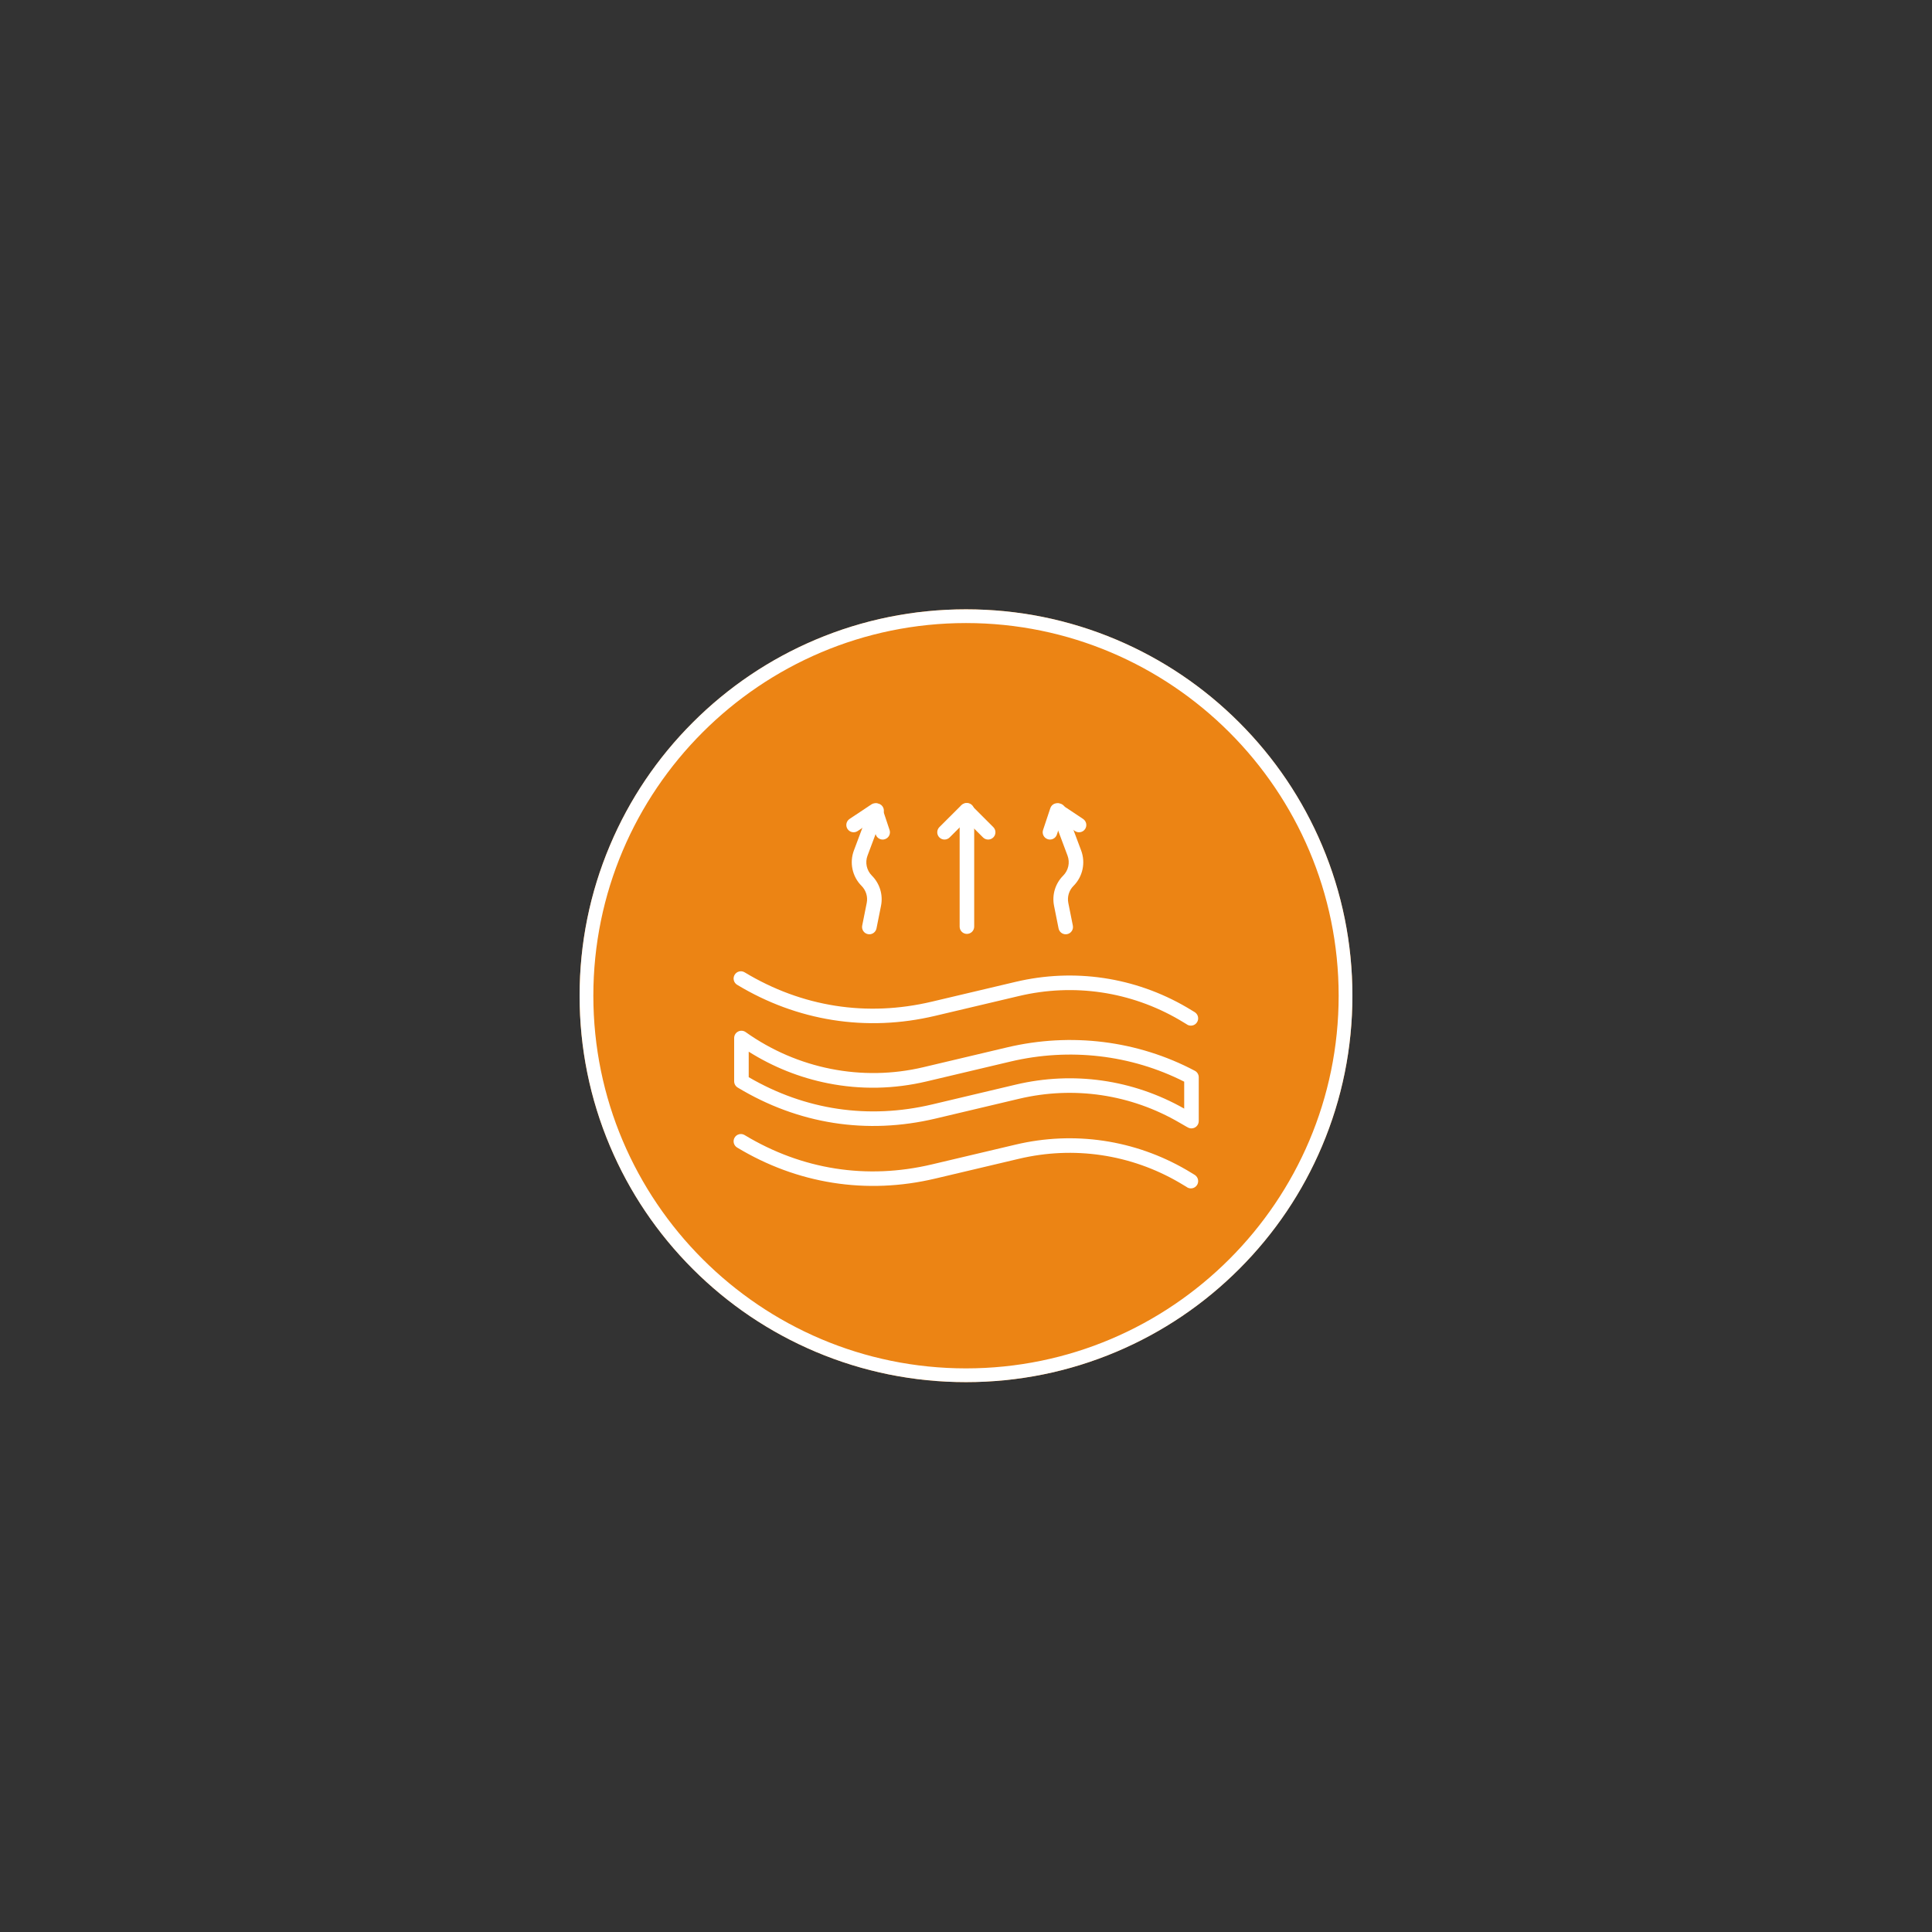 <svg xmlns="http://www.w3.org/2000/svg" xmlns:xlink="http://www.w3.org/1999/xlink" width="500" viewBox="0 0 375 375" height="500" preserveAspectRatio="xMidYMid meet"><rect x="0" y="0" width="375" height="375" fill="#333333" stroke="none"/><defs><clipPath id="b86e0c664a"><path d="M 112.5 118.27 L 262.5 118.27 L 262.5 268.27 L 112.5 268.27 Z M 112.5 118.27 " clip-rule="nonzero"></path></clipPath><clipPath id="aeeaadf4c1"><path d="M 187.5 118.27 C 146.078 118.27 112.5 151.848 112.5 193.27 C 112.5 234.691 146.078 268.27 187.5 268.27 C 228.922 268.27 262.5 234.691 262.5 193.27 C 262.5 151.848 228.922 118.27 187.5 118.27 Z M 187.5 118.27 " clip-rule="nonzero"></path></clipPath><clipPath id="3a3826754f"><path d="M 112.5 118.27 L 262.5 118.27 L 262.5 268.27 L 112.5 268.27 Z M 112.5 118.27 " clip-rule="nonzero"></path></clipPath></defs><g clip-path="url(#b86e0c664a)"><g clip-path="url(#aeeaadf4c1)"><path fill="#ec8414" d="M 112.5 118.27 L 262.5 118.27 L 262.5 268.27 L 112.5 268.27 Z M 112.5 118.27 " fill-opacity="1" fill-rule="nonzero"></path></g></g><path fill="#ffffff" d="M 231.262 219.02 C 230.992 219.02 230.742 218.945 230.527 218.816 C 230.473 218.789 230.41 218.762 230.344 218.719 L 228.941 217.91 C 219.496 212.398 208.438 210.754 197.809 213.27 L 181.574 217.117 C 168.234 220.273 154.957 218.195 143.184 211.09 C 142.762 210.836 142.5 210.375 142.5 209.879 L 142.5 201.48 C 142.5 200.949 142.793 200.465 143.266 200.223 C 143.734 199.98 144.301 200.023 144.73 200.328 C 154.777 207.473 167.344 209.957 179.219 207.145 L 195.453 203.301 C 207.879 200.355 220.832 201.969 231.926 207.844 C 232.391 208.09 232.676 208.57 232.676 209.094 L 232.676 217.605 C 232.676 218.387 232.043 219.02 231.262 219.02 Z M 229.852 217.617 Z M 229.852 217.613 Z M 229.852 217.609 C 229.852 217.609 229.852 217.613 229.852 217.613 C 229.852 217.613 229.852 217.609 229.852 217.609 Z M 145.324 209.078 C 156.277 215.465 168.57 217.293 180.922 214.371 L 197.156 210.523 C 208.309 207.883 219.895 209.535 229.852 215.18 L 229.852 209.953 C 219.531 204.723 207.582 203.332 196.102 206.055 L 179.867 209.898 C 173.512 211.402 167.066 211.527 160.711 210.266 C 155.242 209.18 150.078 207.117 145.324 204.129 Z M 145.324 209.078 " fill-opacity="1" fill-rule="nonzero"></path><path fill="#ffffff" d="M 231.152 230.668 C 230.828 230.668 230.527 230.559 230.289 230.371 C 230.285 230.367 230.285 230.367 230.281 230.363 L 228.91 229.543 C 219.48 224.039 208.422 222.398 197.781 224.918 L 181.52 228.762 C 174.863 230.336 168.164 230.609 161.609 229.566 C 155.117 228.535 148.875 226.234 143.074 222.734 C 142.406 222.328 142.191 221.465 142.594 220.797 C 142.996 220.129 143.863 219.914 144.531 220.316 C 155.668 227.035 168.234 229.004 180.867 226.012 L 197.129 222.168 C 208.477 219.48 220.27 221.234 230.344 227.109 L 231.688 227.918 C 232.48 228.328 232.562 228.988 232.562 229.254 C 232.562 230.035 231.93 230.668 231.152 230.668 Z M 229.738 229.262 Z M 229.738 229.258 C 229.738 229.258 229.738 229.262 229.738 229.262 C 229.738 229.258 229.738 229.258 229.738 229.258 Z M 229.738 229.258 " fill-opacity="1" fill-rule="nonzero"></path><path fill="#ffffff" d="M 231.152 199.078 C 230.828 199.078 230.527 198.969 230.289 198.781 C 230.285 198.781 230.285 198.781 230.281 198.777 L 228.91 197.953 C 219.48 192.453 208.422 190.809 197.781 193.328 L 181.52 197.172 C 174.863 198.75 168.164 199.02 161.609 197.977 C 155.117 196.945 148.875 194.648 143.074 191.145 C 142.406 190.742 142.191 189.875 142.594 189.207 C 142.996 188.539 143.863 188.324 144.531 188.727 C 155.668 195.445 168.234 197.414 180.867 194.422 L 197.129 190.578 C 208.477 187.891 220.273 189.645 230.344 195.523 L 231.688 196.332 C 232.48 196.738 232.562 197.398 232.562 197.664 C 232.562 198.445 231.93 199.078 231.152 199.078 Z M 229.738 197.676 Z M 229.738 197.668 C 229.738 197.668 229.738 197.672 229.738 197.672 C 229.738 197.672 229.738 197.668 229.738 197.668 Z M 229.738 197.668 " fill-opacity="1" fill-rule="nonzero"></path><path fill="#ffffff" d="M 171.328 162.957 C 170.738 162.957 170.188 162.582 169.988 161.992 L 169.164 159.512 L 166.465 161.309 C 165.816 161.738 164.941 161.562 164.508 160.914 C 164.074 160.266 164.25 159.391 164.898 158.957 L 169.133 156.137 C 169.5 155.891 169.961 155.832 170.371 155.973 C 170.789 156.117 171.113 156.445 171.254 156.863 L 172.664 161.098 C 172.914 161.84 172.512 162.637 171.77 162.883 C 171.629 162.934 171.477 162.957 171.328 162.957 Z M 171.328 162.957 " fill-opacity="1" fill-rule="nonzero"></path><path fill="#ffffff" d="M 168.738 181.344 C 168.645 181.344 168.555 181.336 168.461 181.316 C 167.695 181.164 167.199 180.422 167.352 179.656 L 168.23 175.262 C 168.473 174.059 168.094 172.82 167.227 171.949 C 165.43 170.152 164.848 167.461 165.738 165.082 L 168.828 156.852 C 169.098 156.121 169.914 155.75 170.645 156.023 C 171.375 156.297 171.742 157.109 171.473 157.84 L 168.387 166.074 C 167.879 167.418 168.211 168.941 169.227 169.953 C 170.766 171.496 171.43 173.688 171.004 175.816 L 170.125 180.211 C 169.988 180.879 169.398 181.344 168.738 181.344 Z M 168.738 181.344 " fill-opacity="1" fill-rule="nonzero"></path><path fill="#ffffff" d="M 203.797 162.957 C 203.652 162.957 203.5 162.934 203.352 162.883 C 202.609 162.637 202.211 161.836 202.457 161.098 L 203.867 156.863 C 204.008 156.445 204.332 156.113 204.75 155.973 C 205.168 155.832 205.625 155.891 205.988 156.137 L 210.227 158.957 C 210.875 159.391 211.051 160.27 210.617 160.918 C 210.188 161.566 209.309 161.742 208.66 161.309 L 205.961 159.512 L 205.137 161.996 C 204.941 162.582 204.391 162.957 203.797 162.957 Z M 203.797 162.957 " fill-opacity="1" fill-rule="nonzero"></path><path fill="#ffffff" d="M 206.852 181.344 C 206.195 181.344 205.605 180.879 205.469 180.211 L 204.59 175.816 C 204.164 173.684 204.828 171.492 206.367 169.953 C 207.379 168.941 207.711 167.418 207.207 166.074 L 204.121 157.84 C 203.852 157.113 204.219 156.297 204.949 156.023 C 205.676 155.75 206.492 156.117 206.766 156.852 L 209.852 165.082 C 210.742 167.461 210.16 170.156 208.367 171.949 C 207.496 172.82 207.121 174.059 207.359 175.262 L 208.238 179.656 C 208.395 180.422 207.898 181.164 207.133 181.316 C 207.039 181.336 206.945 181.344 206.852 181.344 Z M 206.852 181.344 " fill-opacity="1" fill-rule="nonzero"></path><path fill="#ffffff" d="M 191.797 162.957 C 191.438 162.957 191.074 162.82 190.801 162.543 L 187.562 159.309 L 184.328 162.543 C 183.777 163.094 182.883 163.094 182.332 162.543 C 181.781 161.992 181.781 161.098 182.332 160.547 L 186.57 156.312 C 187.121 155.762 188.016 155.762 188.566 156.312 L 192.801 160.547 C 193.352 161.098 193.352 161.992 192.801 162.543 C 192.52 162.82 192.16 162.957 191.797 162.957 Z M 191.797 162.957 " fill-opacity="1" fill-rule="nonzero"></path><path fill="#ffffff" d="M 187.676 181.27 C 186.898 181.27 186.266 180.637 186.266 179.859 L 186.266 157.27 C 186.266 156.488 186.898 155.859 187.676 155.859 C 188.457 155.859 189.09 156.488 189.09 157.27 L 189.09 179.859 C 189.09 180.637 188.457 181.27 187.676 181.27 Z M 187.676 181.27 " fill-opacity="1" fill-rule="nonzero"></path><g clip-path="url(#3a3826754f)"><path fill="#ffffff" d="M 256.605 164.074 C 252.828 155.141 247.422 147.121 240.535 140.234 C 233.652 133.348 225.629 127.941 216.695 124.16 C 207.445 120.254 197.621 118.27 187.5 118.27 C 177.379 118.27 167.555 120.254 158.305 124.16 C 149.371 127.941 141.352 133.344 134.465 140.234 C 127.578 147.117 122.172 155.137 118.395 164.074 C 114.484 173.324 112.5 183.148 112.5 193.27 C 112.5 203.391 114.484 213.215 118.395 222.465 C 122.172 231.398 127.578 239.418 134.465 246.305 C 141.348 253.191 149.371 258.594 158.305 262.375 C 167.555 266.285 177.379 268.27 187.5 268.27 C 197.621 268.27 207.445 266.285 216.695 262.375 C 225.629 258.598 233.648 253.191 240.535 246.305 C 247.422 239.422 252.828 231.398 256.605 222.465 C 260.516 213.215 262.5 203.391 262.5 193.27 C 262.5 183.141 260.516 173.32 256.605 164.074 Z M 259.832 193.27 C 259.832 233.152 227.383 265.602 187.5 265.602 C 147.617 265.602 115.168 233.152 115.168 193.27 C 115.168 153.383 147.617 120.934 187.5 120.934 C 227.383 120.934 259.832 153.383 259.832 193.27 Z M 259.832 193.27 " fill-opacity="1" fill-rule="nonzero"></path></g></svg>